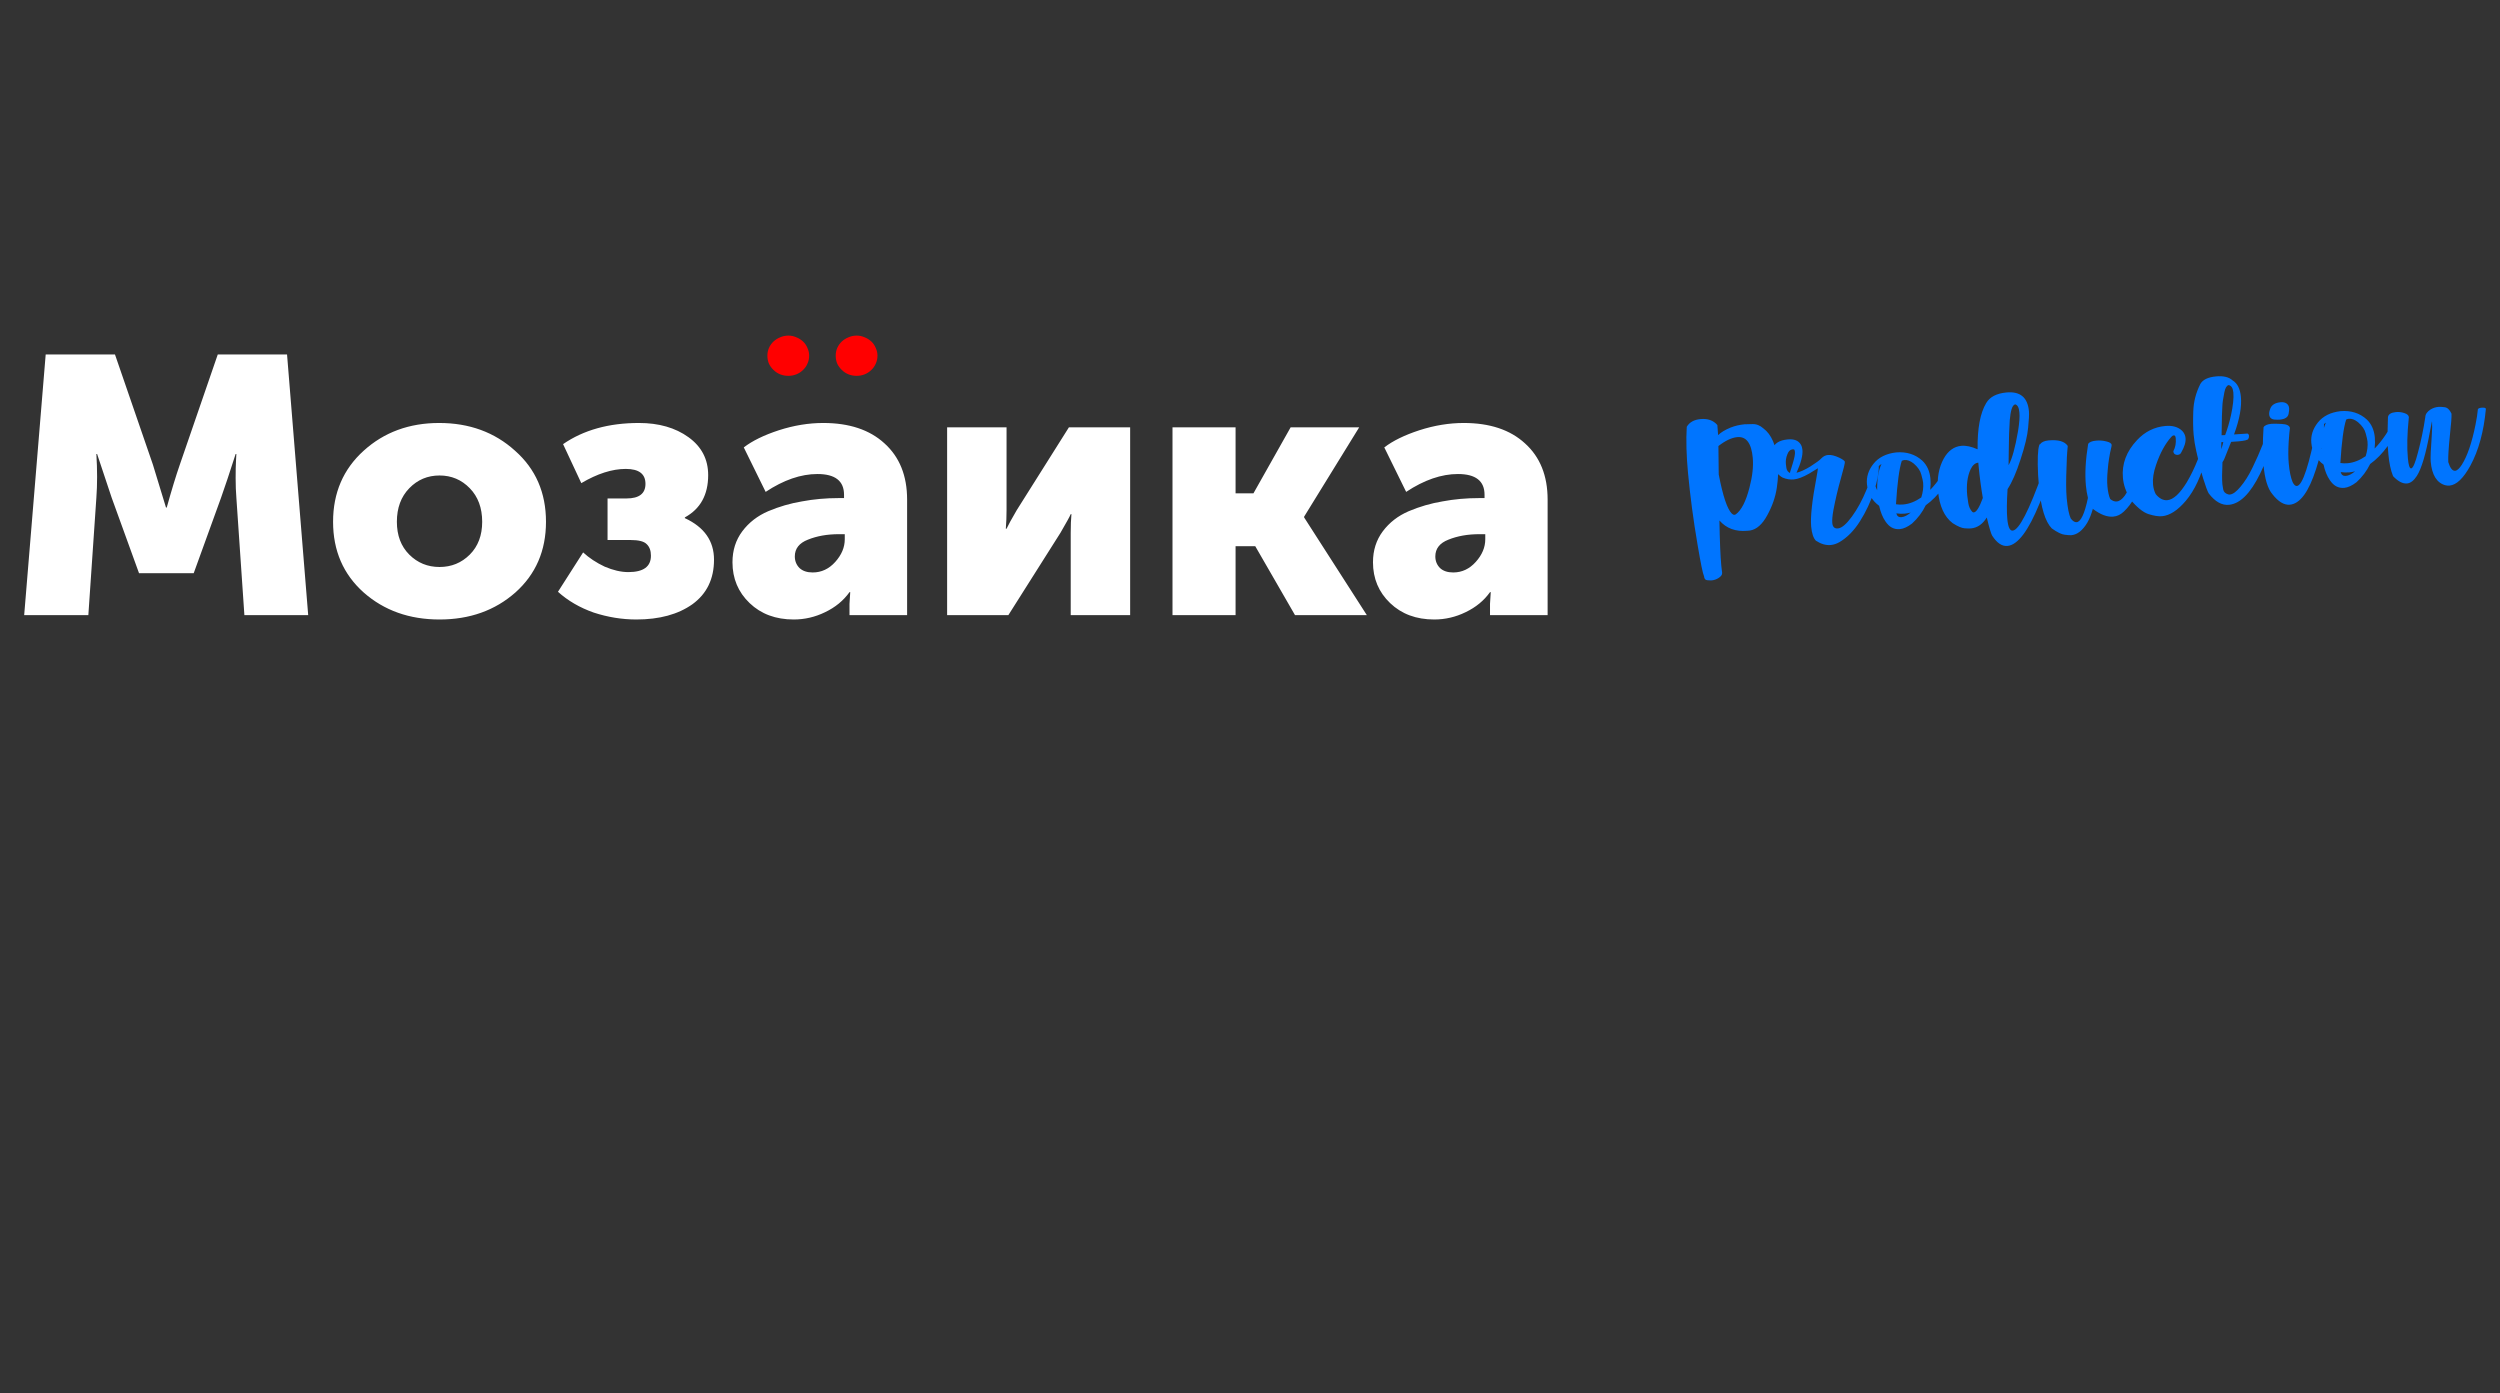 <?xml version="1.0" encoding="UTF-8"?> <svg xmlns="http://www.w3.org/2000/svg" width="192" height="107" viewBox="0 0 192 107" fill="none"><rect x="0" y="0" width="192" height="107" fill="#333333" stroke="none"/> <path d="M131.462 44.573C131.399 44.579 131.289 44.575 131.132 44.562C130.976 44.559 130.889 44.457 130.87 44.257C130.78 44.073 130.612 43.256 130.368 41.805C130.047 39.922 129.803 38.086 129.637 36.298C129.513 34.964 129.482 33.791 129.543 32.778C129.749 32.429 130.101 32.232 130.601 32.185C131.154 32.134 131.585 32.286 131.893 32.642C131.919 32.933 131.939 33.192 131.951 33.419C132.16 33.208 132.481 33.013 132.913 32.836C133.248 32.704 133.602 32.621 133.974 32.586C134.083 32.576 134.289 32.571 134.591 32.57C134.892 32.56 135.172 32.672 135.432 32.904C136.051 33.359 136.42 34.227 136.539 35.506C136.592 36.087 136.566 36.739 136.459 37.463C136.352 38.178 136.106 38.883 135.722 39.578C135.347 40.272 134.907 40.66 134.402 40.744L134.198 40.763C133.3 40.846 132.584 40.583 132.051 39.973C132.078 41.545 132.127 42.712 132.198 43.475L132.26 43.991C132.273 44.136 132.176 44.273 131.968 44.402C131.804 44.5 131.635 44.557 131.462 44.573ZM133.205 39.537C133.242 39.533 133.277 39.521 133.312 39.499C133.74 39.185 134.089 38.503 134.358 37.452C134.588 36.58 134.672 35.812 134.611 35.15C134.507 34.033 134.11 33.507 133.421 33.571C132.994 33.611 132.512 33.839 131.974 34.255C131.984 34.565 131.992 35.292 131.998 36.436C132.316 38.09 132.652 39.094 133.005 39.445C133.075 39.512 133.142 39.542 133.205 39.537ZM140.602 41.857C140.23 41.891 139.849 41.78 139.459 41.524C139.266 41.322 139.146 40.962 139.098 40.445C139.03 39.71 139.168 38.438 139.513 36.63C139.579 36.258 139.613 36.035 139.615 35.962L138.953 36.367C138.475 36.64 138.077 36.791 137.759 36.821C137.478 36.847 137.194 36.8 136.908 36.68C136.58 36.5 136.343 36.206 136.195 35.799C136.123 35.613 136.078 35.43 136.061 35.248C136.042 35.04 136.069 34.785 136.142 34.486C136.257 34.054 136.646 33.807 137.309 33.746C137.79 33.701 138.123 33.835 138.307 34.147C138.373 34.26 138.412 34.394 138.427 34.548C138.466 34.966 138.314 35.552 137.972 36.307C138.259 36.243 138.615 36.082 139.039 35.823C139.463 35.555 139.746 35.346 139.887 35.195C140.029 35.045 140.2 34.96 140.399 34.942C140.626 34.921 140.912 34.99 141.256 35.151C141.535 35.289 141.677 35.395 141.684 35.468L141.685 35.481C141.694 35.572 141.588 36.008 141.367 36.788C141.147 37.568 140.96 38.364 140.806 39.174C140.728 39.612 140.699 39.944 140.72 40.171C140.748 40.47 140.893 40.608 141.157 40.583C141.447 40.556 141.803 40.253 142.226 39.674C142.648 39.095 143.023 38.405 143.352 37.606C143.68 36.806 143.892 36.178 143.987 35.721C144.002 35.683 144.032 35.662 144.077 35.657C144.159 35.65 144.229 35.671 144.289 35.72C144.31 36.24 144.189 36.91 143.926 37.731C143.663 38.543 143.304 39.308 142.849 40.028C142.394 40.748 141.871 41.281 141.281 41.629C141.055 41.76 140.829 41.836 140.602 41.857ZM137.466 36.326C137.471 36.28 137.498 36.181 137.548 36.03C137.598 35.87 137.647 35.71 137.696 35.55C137.815 35.154 137.867 34.875 137.852 34.711C137.85 34.693 137.842 34.653 137.827 34.59C137.821 34.527 137.768 34.499 137.668 34.509C137.486 34.526 137.352 34.657 137.265 34.903C137.168 35.141 137.132 35.387 137.155 35.641C137.159 35.677 137.173 35.781 137.198 35.953C137.222 36.115 137.312 36.24 137.466 36.326ZM145.912 40.636C145.459 40.678 145.088 40.479 144.8 40.039C144.589 39.738 144.428 39.341 144.318 38.848C143.758 38.433 143.446 37.881 143.382 37.191C143.33 36.629 143.496 36.105 143.881 35.621C144.275 35.127 144.856 34.834 145.626 34.745C146.426 34.68 147.095 34.892 147.635 35.382C147.996 35.724 148.204 36.185 148.258 36.766C148.282 37.029 148.277 37.313 148.241 37.619C148.843 37.005 149.389 36.18 149.879 35.146C149.908 35.061 149.967 35.01 150.057 34.992C150.148 34.984 150.223 35.009 150.283 35.068C150.353 35.125 150.391 35.195 150.399 35.276L150.407 35.358C149.696 36.971 148.86 38.12 147.898 38.804C147.637 39.341 147.286 39.808 146.847 40.206C146.505 40.467 146.194 40.61 145.912 40.636ZM146.176 38.744C146.639 38.701 147.098 38.521 147.554 38.204C147.682 37.808 147.729 37.433 147.697 37.079C147.685 36.952 147.638 36.741 147.555 36.447C147.482 36.151 147.287 35.867 146.968 35.595C146.721 35.398 146.489 35.31 146.271 35.33C146.198 35.337 146.127 35.357 146.057 35.391C145.858 36.005 145.709 37.117 145.612 38.728C145.797 38.757 145.985 38.762 146.176 38.744ZM144.166 37.654C144.151 36.804 144.263 36.13 144.5 35.632C144.084 35.881 143.905 36.323 143.964 36.959C143.986 37.195 144.054 37.426 144.166 37.654ZM146.033 39.719C146.251 39.698 146.487 39.58 146.742 39.364C146.599 39.405 146.451 39.433 146.296 39.447C146.078 39.467 145.858 39.46 145.635 39.426C145.692 39.641 145.824 39.738 146.033 39.719ZM154.175 41.928C153.757 41.967 153.367 41.706 153.003 41.145C152.918 41.015 152.779 40.548 152.585 39.742C152.266 40.257 151.862 40.537 151.372 40.582C151.272 40.592 151.107 40.589 150.877 40.573C150.656 40.557 150.351 40.425 149.962 40.178C149.321 39.688 148.947 38.867 148.84 37.714C148.75 36.743 148.897 35.91 149.281 35.215C149.619 34.617 150.069 34.291 150.632 34.239C150.986 34.206 151.402 34.295 151.879 34.507C151.859 32.907 152.078 31.724 152.538 30.959C152.815 30.484 153.334 30.212 154.096 30.141C155.149 30.043 155.724 30.521 155.822 31.574C155.844 31.81 155.824 32.233 155.761 32.843C155.708 33.452 155.514 34.266 155.178 35.286C154.851 36.296 154.518 37.054 154.181 37.562C154.118 38.556 154.111 39.321 154.161 39.856C154.218 40.474 154.356 40.772 154.573 40.752C155.063 40.706 155.835 39.207 156.888 36.253C157.114 35.628 157.326 35.004 157.524 34.381C157.574 34.322 157.621 34.29 157.667 34.286C157.676 34.285 157.694 34.288 157.722 34.294C157.759 34.3 157.798 34.324 157.839 34.366C157.879 34.408 157.901 34.443 157.903 34.47L157.905 34.483C157.66 35.788 157.239 37.177 156.644 38.651C155.787 40.763 154.964 41.855 154.175 41.928ZM154.258 35.728C154.525 35.255 154.769 34.376 154.988 33.093C155.087 32.48 155.121 32.005 155.089 31.669C155.055 31.297 154.944 31.092 154.758 31.055C154.642 31.093 154.553 31.215 154.49 31.423C154.427 31.63 154.38 31.913 154.349 32.273C154.328 32.632 154.31 32.986 154.297 33.336C154.292 33.675 154.284 34.087 154.274 34.573C154.273 35.05 154.267 35.434 154.258 35.728ZM151.588 39.354C151.787 39.335 152.018 38.966 152.281 38.246C152.14 37.417 152.033 36.608 151.96 35.818L151.933 35.532C151.688 35.555 151.489 35.729 151.336 36.054C151.093 36.59 151.008 37.257 151.083 38.055C151.094 38.173 151.121 38.367 151.164 38.638C151.208 38.909 151.306 39.128 151.459 39.297C151.499 39.339 151.542 39.358 151.588 39.354ZM159.082 41.102C158.982 41.111 158.812 41.1 158.571 41.067C158.331 41.044 158 40.882 157.578 40.583C157.072 40.062 156.744 38.99 156.593 37.365L156.526 36.492C156.47 35.299 156.499 34.532 156.614 34.191C156.628 34.144 156.64 34.12 156.649 34.119L156.664 34.132C156.785 33.956 157.004 33.853 157.322 33.824C158.075 33.754 158.569 33.895 158.803 34.249C158.795 34.36 158.781 34.512 158.763 34.706C158.744 34.9 158.728 35.263 158.713 35.795C158.666 36.87 158.67 37.694 158.723 38.266C158.791 39.001 158.894 39.518 159.031 39.816C159.188 40.021 159.339 40.117 159.484 40.104C159.81 40.073 160.101 39.451 160.354 38.238C160.282 37.952 160.23 37.636 160.197 37.291C160.113 36.384 160.17 35.321 160.368 34.104C160.437 33.96 160.644 33.872 160.989 33.84C161.261 33.815 161.524 33.836 161.778 33.904C162.03 33.963 162.162 34.051 162.173 34.169C162.177 34.215 162.169 34.275 162.149 34.35C162.01 34.922 161.917 35.507 161.872 36.106C161.825 36.586 161.818 37.003 161.851 37.357C161.89 37.775 161.961 38.098 162.065 38.326C162.233 38.466 162.399 38.529 162.563 38.513C162.989 38.474 163.395 37.91 163.779 36.821C164.135 35.827 164.365 34.849 164.468 33.888L164.481 33.736C164.523 33.695 164.571 33.672 164.626 33.667C164.7 33.678 164.761 33.7 164.81 33.732C164.889 34.686 164.778 35.708 164.477 36.798C164.183 37.878 163.73 38.707 163.115 39.286C162.871 39.519 162.6 39.65 162.3 39.677C161.837 39.72 161.32 39.526 160.749 39.094L160.733 39.068C160.617 39.49 160.472 39.852 160.298 40.152C159.941 40.743 159.536 41.06 159.082 41.102ZM166.046 39.645C165.773 39.671 165.425 39.616 165.001 39.482C164.585 39.346 164.115 38.964 163.59 38.336C163.273 37.779 163.09 37.238 163.041 36.711C162.941 35.641 163.304 34.669 164.129 33.796C164.729 33.154 165.451 32.794 166.295 32.716C166.848 32.664 167.281 32.789 167.593 33.09C167.745 33.249 167.831 33.434 167.85 33.642C167.879 33.951 167.767 34.323 167.514 34.758C167.469 34.863 167.378 34.922 167.242 34.934C167.17 34.941 167.099 34.925 167.032 34.885C166.963 34.837 166.925 34.767 166.916 34.676L166.914 34.649C167.07 34.36 167.131 34.029 167.096 33.657C167.082 33.503 167.034 33.43 166.952 33.437C166.88 33.444 166.814 33.482 166.757 33.552C166.284 34.081 165.893 34.799 165.584 35.706C165.389 36.274 165.312 36.775 165.353 37.211C165.378 37.483 165.447 37.728 165.558 37.947C165.837 38.287 166.135 38.443 166.453 38.413C166.916 38.37 167.413 37.912 167.946 37.039C168.586 35.954 169.068 34.728 169.389 33.362C169.421 33.313 169.465 33.286 169.519 33.281C169.592 33.275 169.636 33.307 169.652 33.379C169.645 33.901 169.57 34.471 169.426 35.089C169.075 36.531 168.552 37.66 167.859 38.475C167.24 39.2 166.636 39.591 166.046 39.645ZM171.182 38.77C170.638 38.821 170.121 38.53 169.632 37.898C169.534 37.733 169.394 37.357 169.211 36.77C169.029 36.183 168.848 35.467 168.669 34.624C168.576 34.22 168.51 33.805 168.471 33.379C168.428 32.916 168.418 32.322 168.443 31.596C168.466 30.862 168.648 30.159 168.988 29.486C169.177 29.157 169.58 28.964 170.198 28.907C170.76 28.855 171.182 28.957 171.462 29.215C171.83 29.437 172.043 29.857 172.101 30.474C172.173 31.255 171.997 32.218 171.573 33.365L172.61 33.297C172.677 33.327 172.714 33.383 172.722 33.465C172.73 33.555 172.71 33.64 172.663 33.717C172.615 33.795 172.378 33.853 171.951 33.893L171.351 33.935C171.298 34.059 171.217 34.263 171.106 34.548C171.003 34.823 170.918 35.037 170.85 35.19C170.79 35.333 170.735 35.434 170.686 35.494C170.648 36.275 170.646 36.843 170.679 37.197C170.686 37.269 170.707 37.4 170.743 37.589C170.779 37.778 170.905 37.904 171.121 37.966C171.168 37.98 171.214 37.985 171.26 37.98C171.487 37.959 171.757 37.76 172.069 37.383C172.391 37.006 172.694 36.525 172.979 35.94C173.624 34.607 174.004 33.625 174.119 32.992C174.137 32.889 174.219 32.831 174.364 32.818C174.455 32.809 174.518 32.854 174.555 32.951C174.484 34.056 174.155 35.203 173.57 36.393C172.831 37.899 172.035 38.691 171.182 38.77ZM170.891 33.415C171.067 32.95 171.217 32.442 171.34 31.89C171.5 31.152 171.56 30.57 171.521 30.143C171.489 29.799 171.366 29.609 171.152 29.573C171.001 29.624 170.895 29.808 170.832 30.125C170.737 30.573 170.684 30.944 170.675 31.238C170.666 31.532 170.655 31.766 170.644 31.941C170.641 32.106 170.637 32.358 170.632 32.697C170.626 33.028 170.621 33.271 170.617 33.427L170.891 33.415ZM170.593 34.5C170.602 34.49 170.63 34.4 170.678 34.231C170.726 34.053 170.749 33.959 170.748 33.95L170.598 33.964L170.593 34.5ZM175.092 32.228C174.992 32.238 174.859 32.236 174.693 32.224C174.435 32.203 174.295 32.069 174.272 31.824C174.261 31.706 174.292 31.552 174.366 31.362C174.478 31.086 174.743 30.929 175.16 30.89C175.405 30.867 175.59 30.933 175.714 31.086C175.766 31.154 175.797 31.243 175.807 31.352C175.815 31.443 175.801 31.586 175.765 31.782C175.716 32.042 175.491 32.191 175.092 32.228ZM175.863 38.761C175.419 38.803 174.968 38.529 174.51 37.94C174.16 37.523 173.936 36.785 173.837 35.723C173.765 34.942 173.766 33.972 173.842 32.811C173.929 32.666 174.131 32.578 174.449 32.549C174.594 32.535 174.855 32.539 175.233 32.559C175.619 32.578 175.83 32.682 175.866 32.871C175.833 33.112 175.802 33.462 175.771 33.923C175.732 34.586 175.733 35.144 175.776 35.598C175.833 36.215 175.932 36.691 176.073 37.026C176.175 37.236 176.285 37.335 176.403 37.324C176.838 37.284 177.355 35.703 177.953 32.581C178.008 32.484 178.095 32.43 178.213 32.419C178.276 32.413 178.337 32.422 178.394 32.444C178.451 32.466 178.48 32.49 178.483 32.518L178.484 32.531C178.489 33.574 178.286 34.737 177.874 36.021C177.314 37.775 176.644 38.689 175.863 38.761ZM180.041 37.467C179.587 37.509 179.216 37.31 178.928 36.87C178.717 36.569 178.557 36.172 178.447 35.679C177.887 35.264 177.574 34.712 177.51 34.022C177.458 33.46 177.625 32.936 178.01 32.452C178.403 31.958 178.985 31.666 179.755 31.576C180.554 31.511 181.224 31.723 181.764 32.213C182.125 32.555 182.333 33.016 182.387 33.597C182.411 33.86 182.405 34.145 182.37 34.45C182.972 33.836 183.518 33.011 184.007 31.977C184.036 31.892 184.095 31.841 184.185 31.823C184.276 31.815 184.352 31.84 184.412 31.899C184.481 31.956 184.52 32.026 184.528 32.108L184.535 32.189C183.824 33.802 182.988 34.951 182.027 35.635C181.765 36.172 181.415 36.639 180.976 37.037C180.634 37.298 180.322 37.441 180.041 37.467ZM180.305 35.575C180.767 35.532 181.227 35.352 181.683 35.035C181.81 34.639 181.858 34.264 181.825 33.91C181.813 33.783 181.766 33.572 181.684 33.278C181.611 32.983 181.415 32.699 181.097 32.426C180.85 32.229 180.617 32.141 180.4 32.161C180.327 32.168 180.256 32.188 180.186 32.222C179.986 32.836 179.838 33.948 179.74 35.559C179.926 35.588 180.114 35.593 180.305 35.575ZM178.295 34.485C178.28 33.635 178.391 32.961 178.629 32.463C178.213 32.712 178.034 33.154 178.093 33.79C178.115 34.026 178.182 34.257 178.295 34.485ZM180.162 36.55C180.38 36.529 180.616 36.411 180.87 36.196C180.728 36.236 180.579 36.264 180.425 36.278C180.207 36.298 179.987 36.291 179.764 36.257C179.82 36.472 179.953 36.569 180.162 36.55ZM188.126 37.293C188.017 37.303 187.911 37.295 187.808 37.268C187.151 37.091 186.774 36.489 186.679 35.464C186.653 35.183 186.681 34.494 186.762 33.397C186.793 32.945 186.8 32.629 186.783 32.447L186.775 32.352C186.748 32.455 186.695 32.725 186.616 33.163C186.308 34.867 185.973 35.996 185.613 36.552C185.381 36.912 185.129 37.105 184.857 37.13C184.53 37.16 184.174 36.974 183.788 36.57C183.61 36.129 183.49 35.572 183.428 34.901C183.365 34.229 183.346 33.581 183.371 32.956L183.395 32.034C183.429 31.811 183.637 31.682 184.018 31.647C184.227 31.627 184.44 31.653 184.657 31.725C184.874 31.796 184.989 31.9 185.001 32.036L184.994 32.105C184.869 33.325 184.846 34.357 184.925 35.201C184.973 35.728 185.057 35.985 185.175 35.974C185.32 35.961 185.497 35.546 185.705 34.731C185.942 33.839 186.129 32.938 186.264 32.029C186.271 31.808 186.408 31.613 186.676 31.441C186.858 31.333 187.058 31.268 187.276 31.248C187.376 31.239 187.532 31.247 187.745 31.273C187.958 31.299 188.134 31.462 188.271 31.76L188.275 31.801C188.292 31.982 188.248 32.549 188.145 33.502C188.049 34.444 188.01 35.107 188.027 35.49C188.171 35.953 188.347 36.174 188.556 36.155C188.71 36.141 188.883 35.983 189.075 35.681C189.497 35.01 189.846 33.984 190.121 32.604C190.209 32.175 190.269 31.785 190.301 31.434C190.331 31.367 190.423 31.327 190.578 31.312C190.795 31.292 190.908 31.323 190.916 31.404C190.756 33.14 190.36 34.591 189.727 35.758C189.195 36.732 188.661 37.243 188.126 37.293Z" fill="#0075FF"></path> <path d="M1.857 47.241L3.509 27.221H8.829L11.741 35.677L12.749 38.981H12.805C13.178 37.637 13.514 36.535 13.813 35.677L16.725 27.221H22.045L23.669 47.241H18.769L18.153 38.225C18.116 37.777 18.097 37.273 18.097 36.713C18.097 36.153 18.106 35.705 18.125 35.369L18.153 34.865H18.097C17.649 36.265 17.276 37.385 16.977 38.225L14.877 44.021H10.677L8.577 38.225L7.457 34.865H7.401C7.476 36.097 7.476 37.217 7.401 38.225L6.785 47.241H1.857ZM27.932 45.505C26.364 44.105 25.58 42.294 25.58 40.073C25.58 37.851 26.364 36.031 27.932 34.613C29.5 33.194 31.432 32.485 33.728 32.485C36.042 32.485 37.984 33.194 39.552 34.613C41.138 36.013 41.932 37.833 41.932 40.073C41.932 42.294 41.148 44.105 39.58 45.505C38.012 46.886 36.07 47.577 33.756 47.577C31.441 47.577 29.5 46.886 27.932 45.505ZM30.48 40.073C30.48 41.118 30.797 41.958 31.432 42.593C32.066 43.227 32.841 43.545 33.756 43.545C34.67 43.545 35.445 43.227 36.08 42.593C36.714 41.958 37.032 41.118 37.032 40.073C37.032 39.009 36.714 38.15 36.08 37.497C35.445 36.843 34.67 36.517 33.756 36.517C32.841 36.517 32.066 36.843 31.432 37.497C30.797 38.15 30.48 39.009 30.48 40.073ZM42.852 45.449L44.784 42.425C45.25 42.854 45.801 43.218 46.436 43.517C47.089 43.797 47.696 43.937 48.256 43.937C49.413 43.937 49.992 43.517 49.992 42.677C49.992 42.285 49.88 41.986 49.656 41.781C49.45 41.575 49.04 41.473 48.424 41.473H46.66V38.281H48.116C49.086 38.281 49.572 37.907 49.572 37.161C49.572 36.395 49.068 36.013 48.06 36.013C47.014 36.013 45.876 36.377 44.644 37.105L43.244 34.109C44.812 33.026 46.753 32.485 49.068 32.485C50.598 32.485 51.868 32.849 52.876 33.577C53.884 34.305 54.388 35.275 54.388 36.489C54.388 38.001 53.79 39.083 52.596 39.737V39.793C54.089 40.483 54.836 41.547 54.836 42.985C54.836 44.459 54.285 45.598 53.184 46.401C52.082 47.185 50.645 47.577 48.872 47.577C47.77 47.577 46.678 47.399 45.596 47.045C44.532 46.671 43.617 46.139 42.852 45.449ZM56.254 43.181C56.254 42.266 56.506 41.473 57.01 40.801C57.514 40.129 58.177 39.615 58.998 39.261C59.838 38.906 60.706 38.654 61.602 38.505C62.498 38.337 63.431 38.253 64.402 38.253H64.822V38.001C64.822 36.937 64.141 36.405 62.778 36.405C61.509 36.405 60.183 36.862 58.802 37.777L57.122 34.361C57.775 33.857 58.671 33.418 59.81 33.045C60.967 32.671 62.106 32.485 63.226 32.485C65.223 32.485 66.791 33.007 67.93 34.053C69.087 35.098 69.666 36.535 69.666 38.365V47.241H65.242V46.373L65.298 45.477H65.242C64.775 46.13 64.15 46.643 63.366 47.017C62.601 47.39 61.798 47.577 60.958 47.577C59.577 47.577 58.447 47.157 57.57 46.317C56.693 45.477 56.254 44.431 56.254 43.181ZM61.042 42.733C61.042 43.087 61.163 43.386 61.406 43.629C61.649 43.853 61.985 43.965 62.414 43.965C63.086 43.965 63.665 43.694 64.15 43.153C64.635 42.611 64.878 42.033 64.878 41.417V41.025H64.43C63.534 41.025 62.741 41.165 62.05 41.445C61.378 41.706 61.042 42.135 61.042 42.733ZM72.739 47.241V32.821H77.303V39.177C77.303 39.643 77.285 40.119 77.247 40.605H77.303C77.434 40.325 77.695 39.849 78.087 39.177L82.091 32.821H86.795V47.241H82.231V40.941C82.231 40.343 82.25 39.858 82.287 39.485H82.231C82.175 39.634 81.914 40.11 81.447 40.913L77.443 47.241H72.739ZM90.048 47.241V32.821H94.892V37.889H96.264L99.12 32.821H104.384L100.156 39.681V39.737L104.972 47.241H99.456L96.404 41.949H94.892V47.241H90.048ZM105.445 43.181C105.445 42.266 105.697 41.473 106.201 40.801C106.705 40.129 107.368 39.615 108.189 39.261C109.029 38.906 109.897 38.654 110.793 38.505C111.689 38.337 112.623 38.253 113.593 38.253H114.013V38.001C114.013 36.937 113.332 36.405 111.969 36.405C110.7 36.405 109.375 36.862 107.993 37.777L106.313 34.361C106.967 33.857 107.863 33.418 109.001 33.045C110.159 32.671 111.297 32.485 112.417 32.485C114.415 32.485 115.983 33.007 117.121 34.053C118.279 35.098 118.857 36.535 118.857 38.365V47.241H114.433V46.373L114.489 45.477H114.433C113.967 46.13 113.341 46.643 112.557 47.017C111.792 47.39 110.989 47.577 110.149 47.577C108.768 47.577 107.639 47.157 106.761 46.317C105.884 45.477 105.445 44.431 105.445 43.181ZM110.233 42.733C110.233 43.087 110.355 43.386 110.597 43.629C110.84 43.853 111.176 43.965 111.605 43.965C112.277 43.965 112.856 43.694 113.341 43.153C113.827 42.611 114.069 42.033 114.069 41.417V41.025H113.621C112.725 41.025 111.932 41.165 111.241 41.445C110.569 41.706 110.233 42.135 110.233 42.733Z" fill="white"></path> <path d="M60.547 25.774C60.762 25.774 60.967 25.818 61.162 25.906C61.357 25.984 61.528 26.092 61.675 26.229C61.821 26.365 61.934 26.531 62.012 26.727C62.1 26.912 62.144 27.107 62.144 27.312C62.144 27.537 62.1 27.742 62.012 27.928C61.934 28.113 61.821 28.274 61.675 28.411C61.528 28.558 61.357 28.67 61.162 28.748C60.967 28.826 60.762 28.865 60.547 28.865C60.322 28.865 60.112 28.826 59.917 28.748C59.722 28.67 59.551 28.558 59.404 28.411C59.258 28.274 59.141 28.113 59.053 27.928C58.975 27.742 58.935 27.537 58.935 27.312C58.935 27.107 58.975 26.912 59.053 26.727C59.141 26.531 59.258 26.365 59.404 26.229C59.551 26.092 59.722 25.984 59.917 25.906C60.112 25.818 60.322 25.774 60.547 25.774Z" fill="#FF0000"></path> <path d="M65.793 25.774C66.008 25.774 66.213 25.818 66.408 25.906C66.603 25.984 66.774 26.092 66.921 26.229C67.067 26.365 67.18 26.531 67.258 26.727C67.346 26.912 67.39 27.107 67.39 27.312C67.39 27.537 67.346 27.742 67.258 27.928C67.18 28.113 67.067 28.274 66.921 28.411C66.774 28.558 66.603 28.67 66.408 28.748C66.213 28.826 66.008 28.865 65.793 28.865C65.568 28.865 65.358 28.826 65.163 28.748C64.968 28.67 64.797 28.558 64.65 28.411C64.504 28.274 64.387 28.113 64.299 27.928C64.221 27.742 64.182 27.537 64.182 27.312C64.182 27.107 64.221 26.912 64.299 26.727C64.387 26.531 64.504 26.365 64.65 26.229C64.797 26.092 64.968 25.984 65.163 25.906C65.358 25.818 65.568 25.774 65.793 25.774Z" fill="#FF0000"></path> </svg> 